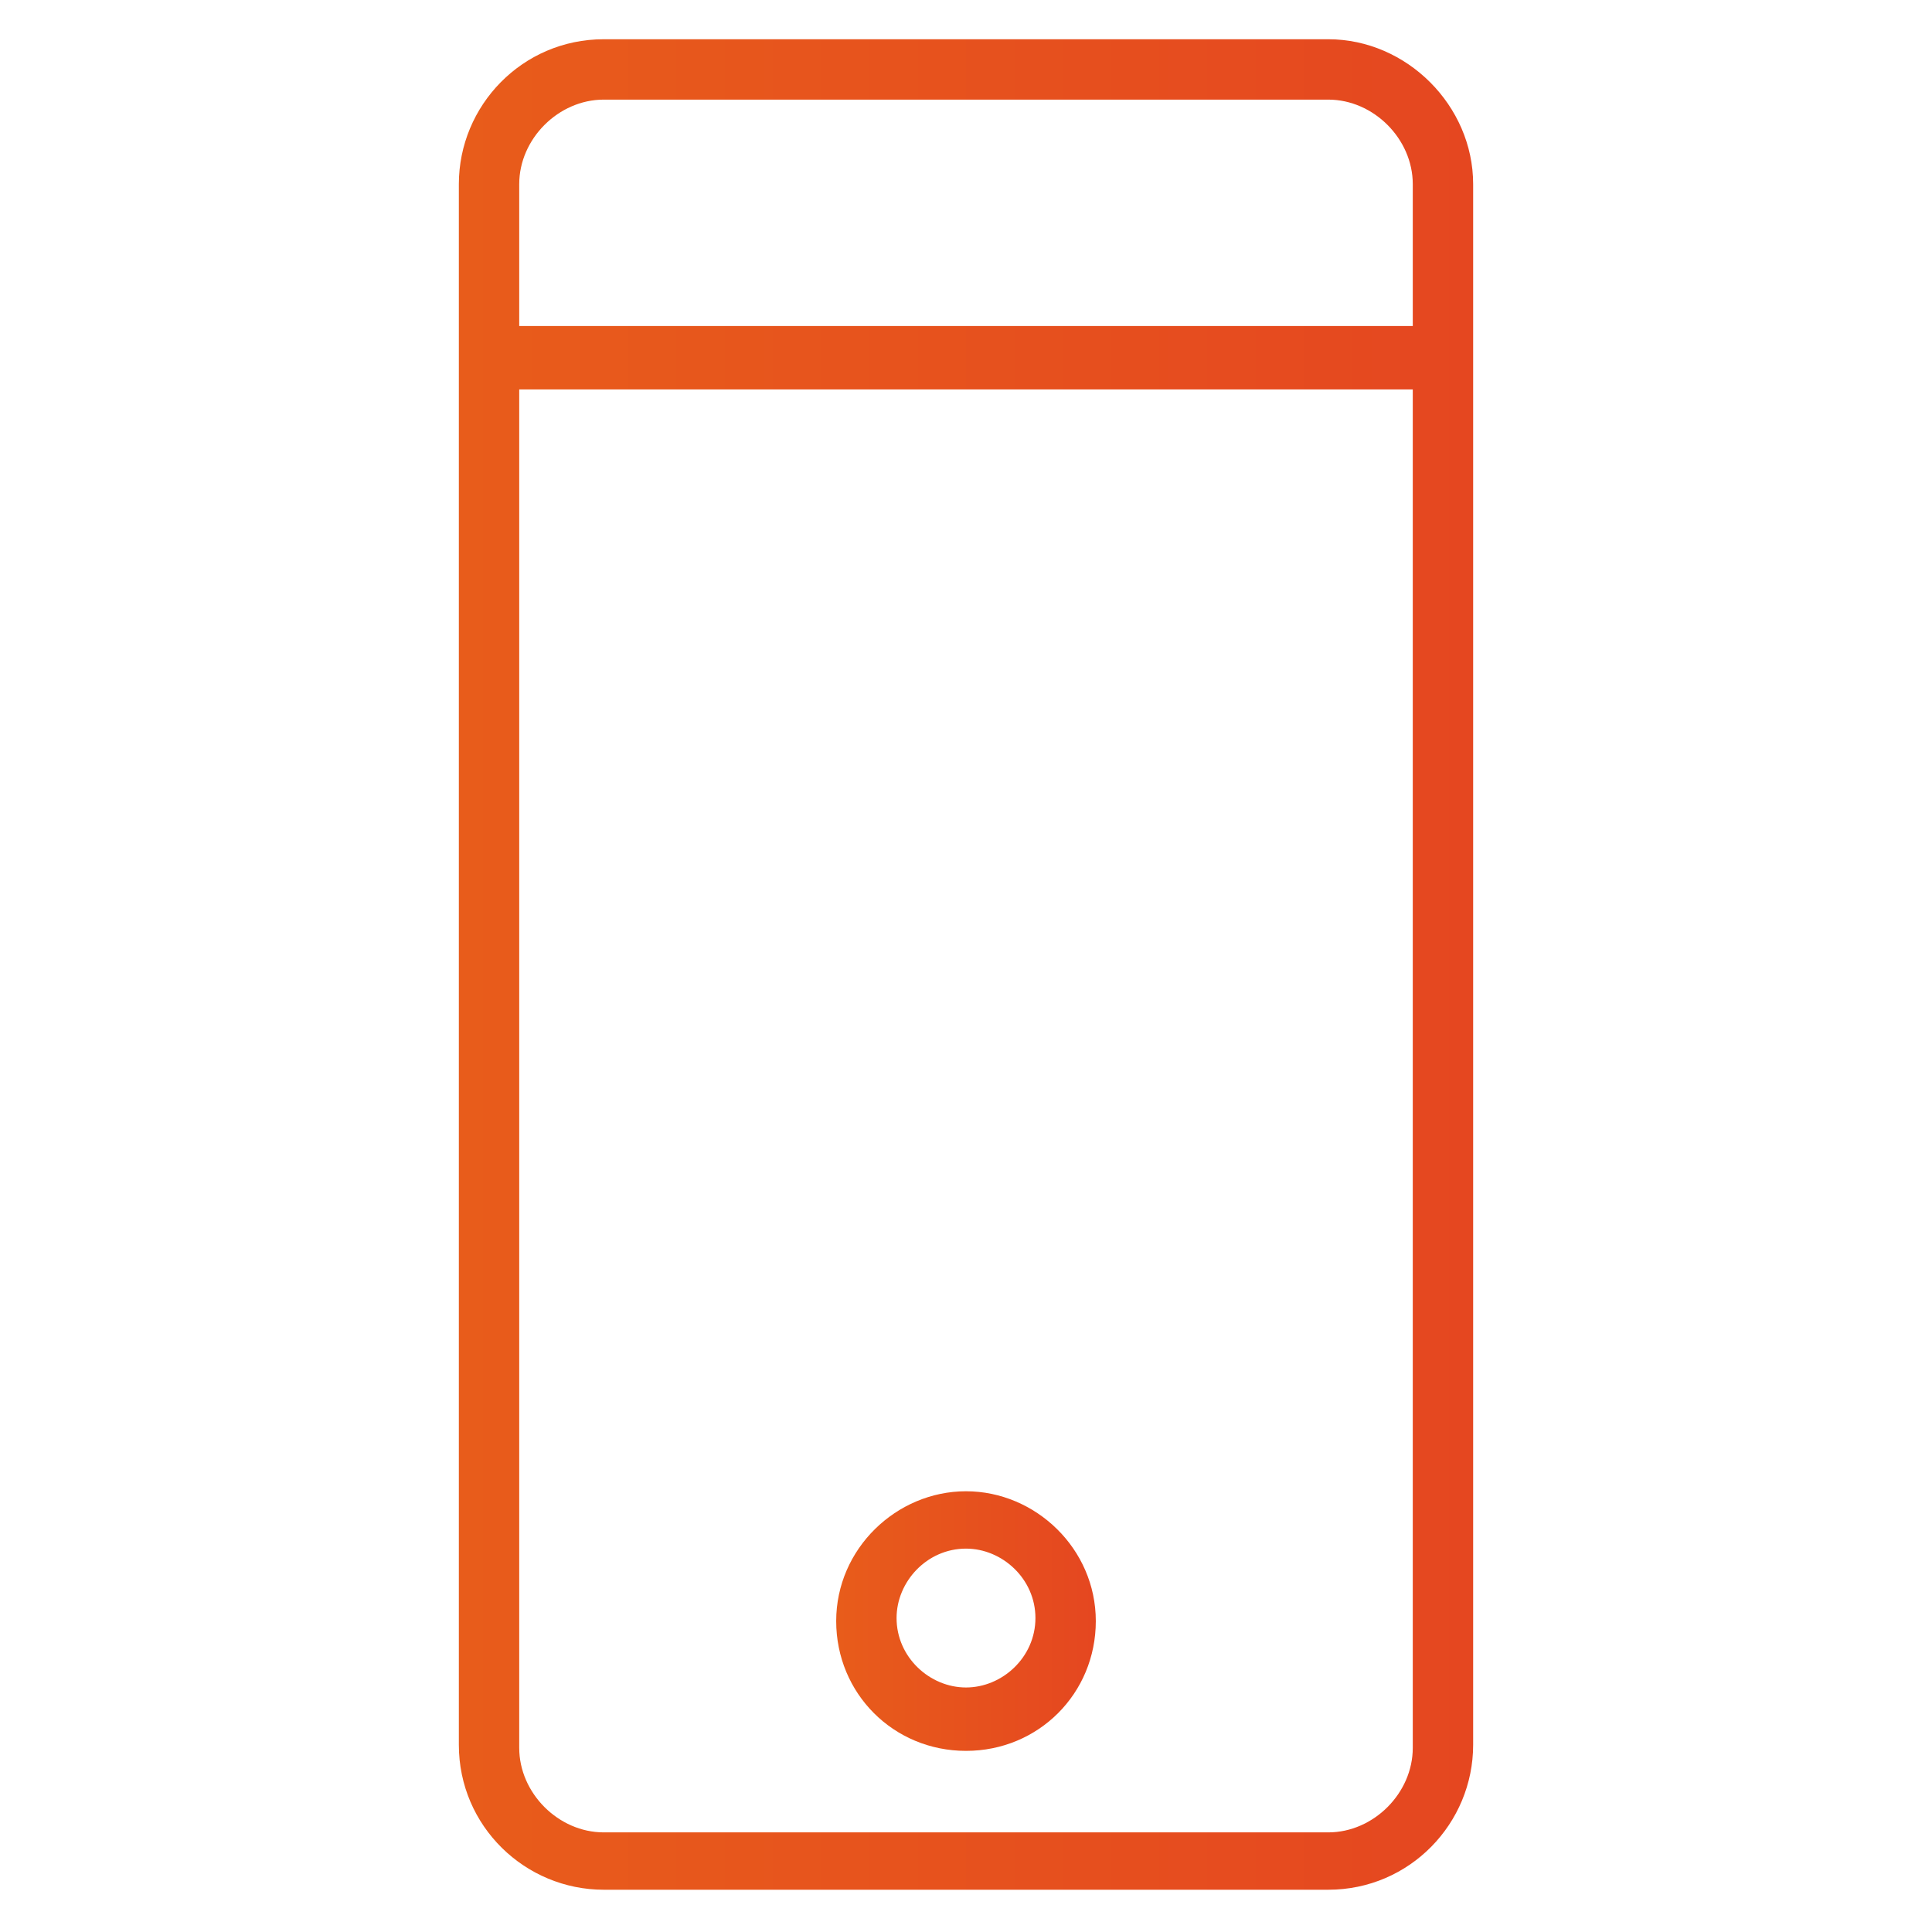 <?xml version="1.0" encoding="utf-8"?>
<!-- Generator: Adobe Illustrator 23.0.6, SVG Export Plug-In . SVG Version: 6.00 Build 0)  -->
<svg version="1.1" id="Layer_1" xmlns="http://www.w3.org/2000/svg" xmlns:xlink="http://www.w3.org/1999/xlink" x="0px" y="0px"
	 viewBox="0 0 64 64" style="enable-background:new 0 0 64 64;" xml:space="preserve">
<style type="text/css">
	.st0{fill:url(#SVGID_1_);}
	.st1{fill:url(#SVGID_2_);}
</style>
<g>
	<linearGradient id="SVGID_1_" gradientUnits="userSpaceOnUse" x1="15.201" y1="32" x2="48.8" y2="32">
		<stop  offset="7.689312e-07" style="stop-color:#E85C1B"/>
		<stop  offset="1" style="stop-color:#E54720"/>
	</linearGradient>
	<path class="st0" d="M44,1.3H20c-2.7,0-4.8,2.2-4.8,4.8v51.7c0,2.7,2.2,4.8,4.8,4.8h24c2.7,0,4.8-2.2,4.8-4.8V6.1
		C48.8,3.5,46.6,1.3,44,1.3z M20,3.3h24c1.5,0,2.8,1.3,2.8,2.8v4.7H17.2V6.1C17.2,4.6,18.5,3.3,20,3.3z M44,60.7H20
		c-1.5,0-2.8-1.3-2.8-2.8v-45h29.6v45C46.8,59.4,45.5,60.7,44,60.7z"/>
	<linearGradient id="SVGID_2_" gradientUnits="userSpaceOnUse" x1="27.739" y1="53.632" x2="36.261" y2="53.632">
		<stop  offset="7.689312e-07" style="stop-color:#E85C1B"/>
		<stop  offset="1" style="stop-color:#E54720"/>
	</linearGradient>
	<path class="st1" d="M32,49.4c-2.3,0-4.3,1.9-4.3,4.3s1.9,4.3,4.3,4.3s4.3-1.9,4.3-4.3S34.3,49.4,32,49.4z M32,55.9
		c-1.2,0-2.3-1-2.3-2.3c0-1.2,1-2.3,2.3-2.3c1.2,0,2.3,1,2.3,2.3C34.3,54.9,33.2,55.9,32,55.9z"/>
</g>
</svg>

